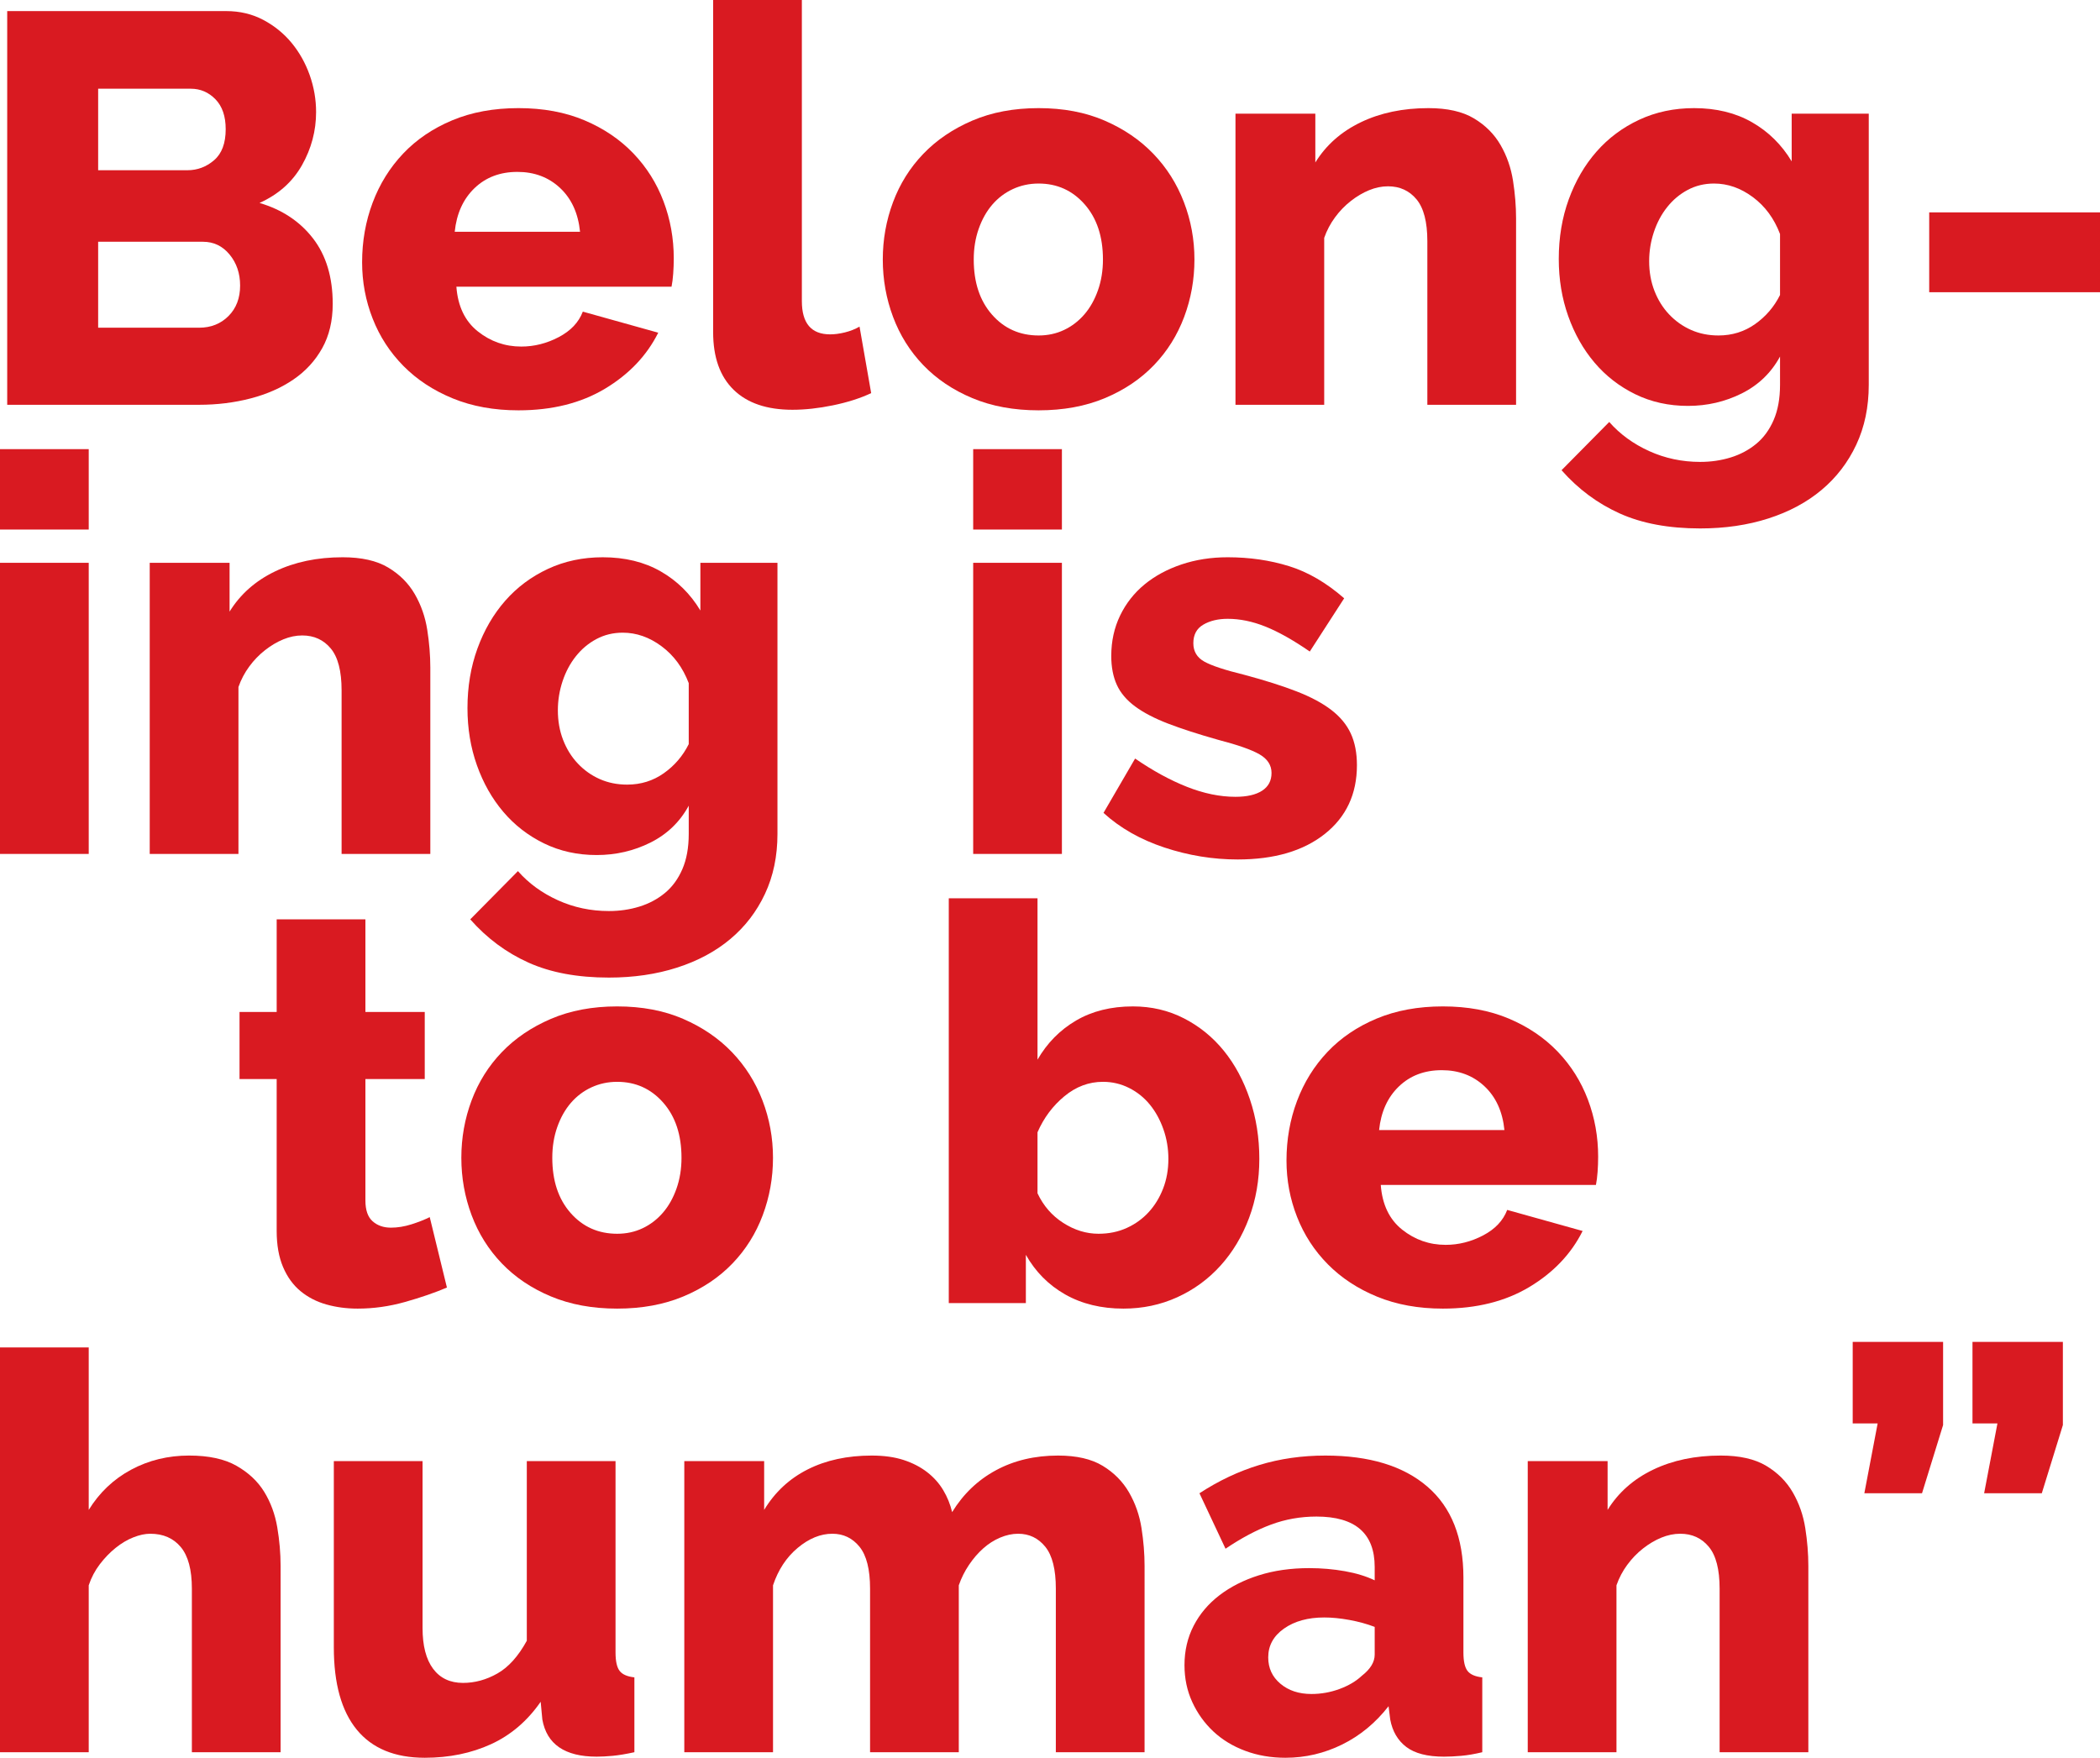 <?xml version="1.0" encoding="utf-8"?>
<!-- Generator: Adobe Illustrator 27.0.0, SVG Export Plug-In . SVG Version: 6.00 Build 0)  -->
<svg version="1.1" id="Layer_1" xmlns="http://www.w3.org/2000/svg" xmlns:xlink="http://www.w3.org/1999/xlink" x="0px" y="0px"
	 viewBox="0 0 757.39 634" style="enable-background:new 0 0 757.39 634;" xml:space="preserve">
<style type="text/css">
	.st0{fill:#D91A21;}
</style>
<g>
	<g>
		<path class="st0" d="M120,109.6c0,6.13-1.27,11.47-3.8,16c-2.54,4.54-6,8.3-10.4,11.3s-9.53,5.27-15.4,6.8
			c-5.87,1.53-12.07,2.3-18.6,2.3H2.6V4h79C86.53,4,91,5.07,95,7.2c4,2.13,7.4,4.9,10.2,8.3c2.8,3.4,4.96,7.27,6.5,11.6
			c1.53,4.33,2.3,8.77,2.3,13.3c0,6.8-1.7,13.2-5.1,19.2c-3.4,6-8.5,10.54-15.3,13.6c8.13,2.4,14.57,6.67,19.3,12.8
			C117.63,92.13,120,100,120,109.6z M35.4,32v29.4h32.2c3.6,0,6.8-1.2,9.6-3.6c2.8-2.4,4.2-6.13,4.2-11.2c0-4.67-1.23-8.27-3.7-10.8
			c-2.47-2.53-5.43-3.8-8.9-3.8H35.4z M86.6,103c0-4.4-1.27-8.13-3.8-11.2c-2.53-3.07-5.73-4.6-9.6-4.6H35.4v31h36.4
			c4.27,0,7.8-1.4,10.6-4.2C85.2,111.2,86.6,107.53,86.6,103z"/>
		<path class="st0" d="M187,148c-8.8,0-16.7-1.43-23.7-4.3c-7-2.87-12.93-6.77-17.8-11.7c-4.87-4.93-8.57-10.63-11.1-17.1
			c-2.54-6.47-3.8-13.23-3.8-20.3c0-7.6,1.27-14.77,3.8-21.5c2.53-6.73,6.2-12.63,11-17.7c4.8-5.07,10.7-9.07,17.7-12
			c7-2.93,14.97-4.4,23.9-4.4c8.93,0,16.87,1.47,23.8,4.4c6.93,2.93,12.8,6.9,17.6,11.9c4.8,5,8.43,10.77,10.9,17.3
			c2.47,6.54,3.7,13.4,3.7,20.6c0,1.87-0.07,3.7-0.2,5.5c-0.13,1.8-0.33,3.37-0.6,4.7h-77.6c0.53,7.07,3.1,12.43,7.7,16.1
			c4.6,3.67,9.83,5.5,15.7,5.5c4.67,0,9.17-1.13,13.5-3.4c4.33-2.27,7.23-5.33,8.7-9.2l27.2,7.6c-4.13,8.27-10.54,15-19.2,20.2
			C209.53,145.4,199.13,148,187,148z M209.2,83.6c-0.67-6.67-3.07-11.93-7.2-15.8c-4.13-3.87-9.27-5.8-15.4-5.8
			c-6.27,0-11.43,1.97-15.5,5.9c-4.07,3.93-6.43,9.17-7.1,15.7H209.2z"/>
		<path class="st0" d="M257.2,0h32v108.6c0,8,3.4,12,10.2,12c1.6,0,3.37-0.23,5.3-0.7c1.93-0.47,3.7-1.17,5.3-2.1l4.2,24
			c-4,1.87-8.6,3.33-13.8,4.4c-5.2,1.07-10.07,1.6-14.6,1.6c-9.2,0-16.27-2.4-21.2-7.2c-4.93-4.8-7.4-11.73-7.4-20.8V0z"/>
		<path class="st0" d="M374.59,148c-8.93,0-16.9-1.47-23.9-4.4c-7-2.93-12.9-6.9-17.7-11.9s-8.43-10.8-10.9-17.4
			c-2.47-6.6-3.7-13.5-3.7-20.7c0-7.2,1.23-14.1,3.7-20.7c2.47-6.6,6.1-12.4,10.9-17.4s10.7-9,17.7-12s14.96-4.5,23.9-4.5
			c8.93,0,16.87,1.5,23.8,4.5c6.93,3,12.8,7,17.6,12s8.47,10.8,11,17.4c2.53,6.6,3.8,13.5,3.8,20.7c0,7.2-1.23,14.1-3.7,20.7
			c-2.47,6.6-6.1,12.4-10.9,17.4c-4.8,5-10.7,8.97-17.7,11.9C391.49,146.53,383.53,148,374.59,148z M351.19,93.6
			c0,8.27,2.2,14.9,6.6,19.9s10,7.5,16.8,7.5c3.33,0,6.4-0.67,9.2-2c2.8-1.33,5.23-3.2,7.3-5.6c2.07-2.4,3.7-5.3,4.9-8.7
			c1.2-3.4,1.8-7.1,1.8-11.1c0-8.27-2.2-14.9-6.6-19.9c-4.4-5-9.93-7.5-16.6-7.5c-3.33,0-6.43,0.67-9.3,2
			c-2.87,1.33-5.33,3.2-7.4,5.6c-2.07,2.4-3.7,5.3-4.9,8.7S351.19,89.6,351.19,93.6z"/>
		<path class="st0" d="M546.79,146h-32V87c0-6.93-1.3-11.97-3.9-15.1c-2.6-3.13-6.03-4.7-10.3-4.7c-2.27,0-4.53,0.47-6.8,1.4
			c-2.27,0.93-4.47,2.23-6.6,3.9c-2.13,1.67-4.04,3.63-5.7,5.9c-1.67,2.27-2.97,4.73-3.9,7.4V146h-32V41h28.8v17.6
			c3.87-6.27,9.33-11.1,16.4-14.5c7.07-3.4,15.2-5.1,24.4-5.1c6.8,0,12.27,1.23,16.4,3.7c4.13,2.47,7.33,5.67,9.6,9.6
			c2.27,3.93,3.77,8.23,4.5,12.9c0.73,4.67,1.1,9.2,1.1,13.6V146z"/>
		<path class="st0" d="M608.79,146.4c-6.93,0-13.27-1.4-19-4.2c-5.73-2.8-10.63-6.6-14.7-11.4c-4.07-4.8-7.23-10.4-9.5-16.8
			c-2.27-6.4-3.4-13.27-3.4-20.6c0-7.73,1.2-14.9,3.6-21.5c2.4-6.6,5.73-12.33,10-17.2c4.27-4.87,9.4-8.7,15.4-11.5
			s12.6-4.2,19.8-4.2c8,0,14.97,1.7,20.9,5.1c5.93,3.4,10.7,8.1,14.3,14.1V41h27.8v97.8c0,8-1.5,15.2-4.5,21.6
			c-3,6.4-7.17,11.83-12.5,16.3c-5.33,4.47-11.73,7.9-19.2,10.3c-7.47,2.4-15.67,3.6-24.6,3.6c-11.33,0-21-1.8-29-5.4
			c-8-3.6-15-8.8-21-15.6l17.2-17.4c3.87,4.4,8.67,7.9,14.4,10.5c5.73,2.6,11.87,3.9,18.4,3.9c3.87,0,7.53-0.53,11-1.6
			c3.46-1.07,6.53-2.7,9.2-4.9c2.67-2.2,4.77-5.07,6.3-8.6c1.53-3.53,2.3-7.77,2.3-12.7v-10.2c-3.2,5.87-7.8,10.3-13.8,13.3
			S615.72,146.4,608.79,146.4z M619.79,121c4.93,0,9.33-1.37,13.2-4.1c3.87-2.73,6.87-6.23,9-10.5v-22c-2.13-5.6-5.4-10.03-9.8-13.3
			c-4.4-3.27-9.07-4.9-14-4.9c-3.47,0-6.63,0.77-9.5,2.3c-2.87,1.53-5.33,3.6-7.4,6.2c-2.07,2.6-3.67,5.6-4.8,9
			c-1.13,3.4-1.7,6.9-1.7,10.5c0,3.87,0.63,7.43,1.9,10.7c1.27,3.27,3.03,6.1,5.3,8.5c2.27,2.4,4.9,4.27,7.9,5.6
			C612.89,120.33,616.19,121,619.79,121z"/>
		<path class="st0" d="M695.79,105.4V76.6h61.6v28.8H695.79z"/>
		<path class="st0" d="M0,191v-29h32v29H0z M0,308V203h32v105H0z"/>
		<path class="st0" d="M155.2,308h-32v-59c0-6.93-1.3-11.97-3.9-15.1c-2.6-3.13-6.03-4.7-10.3-4.7c-2.27,0-4.53,0.47-6.8,1.4
			c-2.27,0.93-4.47,2.23-6.6,3.9c-2.13,1.67-4.04,3.63-5.7,5.9c-1.67,2.27-2.97,4.73-3.9,7.4V308H54V203h28.8v17.6
			c3.87-6.27,9.33-11.1,16.4-14.5c7.07-3.4,15.2-5.1,24.4-5.1c6.8,0,12.27,1.23,16.4,3.7c4.13,2.47,7.33,5.67,9.6,9.6
			c2.27,3.93,3.77,8.23,4.5,12.9c0.73,4.67,1.1,9.2,1.1,13.6V308z"/>
		<path class="st0" d="M215.2,308.4c-6.93,0-13.27-1.4-19-4.2c-5.73-2.8-10.63-6.6-14.7-11.4c-4.07-4.8-7.23-10.4-9.5-16.8
			c-2.27-6.4-3.4-13.27-3.4-20.6c0-7.73,1.2-14.9,3.6-21.5c2.4-6.6,5.73-12.33,10-17.2c4.27-4.87,9.4-8.7,15.4-11.5
			s12.6-4.2,19.8-4.2c8,0,14.97,1.7,20.9,5.1c5.93,3.4,10.7,8.1,14.3,14.1V203h27.8v97.8c0,8-1.5,15.2-4.5,21.6
			c-3,6.4-7.17,11.83-12.5,16.3c-5.33,4.47-11.73,7.9-19.2,10.3c-7.47,2.4-15.67,3.6-24.6,3.6c-11.33,0-21-1.8-29-5.4
			c-8-3.6-15-8.8-21-15.6l17.2-17.4c3.87,4.4,8.67,7.9,14.4,10.5c5.73,2.6,11.87,3.9,18.4,3.9c3.87,0,7.53-0.53,11-1.6
			c3.46-1.07,6.53-2.7,9.2-4.9c2.67-2.2,4.77-5.07,6.3-8.6c1.53-3.53,2.3-7.77,2.3-12.7v-10.2c-3.2,5.87-7.8,10.3-13.8,13.3
			S222.13,308.4,215.2,308.4z M226.2,283c4.93,0,9.33-1.37,13.2-4.1c3.87-2.73,6.87-6.23,9-10.5v-22c-2.13-5.6-5.4-10.03-9.8-13.3
			c-4.4-3.27-9.07-4.9-14-4.9c-3.47,0-6.63,0.77-9.5,2.3c-2.87,1.53-5.33,3.6-7.4,6.2c-2.07,2.6-3.67,5.6-4.8,9
			c-1.13,3.4-1.7,6.9-1.7,10.5c0,3.87,0.63,7.43,1.9,10.7c1.27,3.27,3.03,6.1,5.3,8.5c2.27,2.4,4.9,4.27,7.9,5.6
			C219.3,282.33,222.6,283,226.2,283z"/>
		<path class="st0" d="M350.99,191v-29h32v29H350.99z M350.99,308V203h32v105H350.99z"/>
		<path class="st0" d="M446.39,310c-8.93,0-17.73-1.43-26.4-4.3c-8.67-2.87-16-7.03-22-12.5l11.4-19.6c6.4,4.4,12.63,7.8,18.7,10.2
			c6.07,2.4,11.9,3.6,17.5,3.6c4.13,0,7.33-0.73,9.6-2.2c2.27-1.47,3.4-3.6,3.4-6.4s-1.43-5.03-4.3-6.7
			c-2.87-1.67-7.9-3.43-15.1-5.3c-7.07-2-13.03-3.93-17.9-5.8c-4.87-1.87-8.83-3.93-11.9-6.2c-3.07-2.27-5.27-4.87-6.6-7.8
			c-1.33-2.93-2-6.4-2-10.4c0-5.33,1.07-10.2,3.2-14.6c2.13-4.4,5.07-8.13,8.8-11.2c3.73-3.07,8.17-5.47,13.3-7.2
			c5.13-1.73,10.7-2.6,16.7-2.6c7.87,0,15.23,1.07,22.1,3.2c6.87,2.13,13.5,6,19.9,11.6l-12.4,19.2c-6-4.13-11.33-7.13-16-9
			c-4.67-1.87-9.2-2.8-13.6-2.8c-3.47,0-6.4,0.7-8.8,2.1c-2.4,1.4-3.6,3.63-3.6,6.7c0,2.93,1.3,5.13,3.9,6.6
			c2.6,1.47,7.43,3.07,14.5,4.8c7.47,2,13.77,4,18.9,6c5.13,2,9.3,4.23,12.5,6.7c3.2,2.47,5.53,5.3,7,8.5c1.47,3.2,2.2,7,2.2,11.4
			c0,10.4-3.87,18.67-11.6,24.8C470.06,306.93,459.59,310,446.39,310z"/>
		<path class="st0" d="M161.19,464.4c-4.4,1.87-9.43,3.6-15.1,5.2c-5.67,1.6-11.37,2.4-17.1,2.4c-4,0-7.77-0.5-11.3-1.5
			c-3.53-1-6.63-2.6-9.3-4.8c-2.67-2.2-4.77-5.1-6.3-8.7c-1.53-3.6-2.3-7.93-2.3-13v-54.8h-13.4V365h13.4v-33.4h32V365h21.4v24.2
			h-21.4V433c0,3.47,0.87,5.97,2.6,7.5c1.73,1.53,3.93,2.3,6.6,2.3c2.4,0,4.87-0.4,7.4-1.2c2.53-0.8,4.73-1.67,6.6-2.6L161.19,464.4
			z"/>
		<path class="st0" d="M222.59,472c-8.93,0-16.9-1.47-23.9-4.4c-7-2.93-12.9-6.9-17.7-11.9c-4.8-5-8.43-10.8-10.9-17.4
			c-2.47-6.6-3.7-13.5-3.7-20.7c0-7.2,1.23-14.1,3.7-20.7c2.47-6.6,6.1-12.4,10.9-17.4c4.8-5,10.7-9,17.7-12s14.97-4.5,23.9-4.5
			c8.93,0,16.87,1.5,23.8,4.5c6.93,3,12.8,7,17.6,12c4.8,5,8.47,10.8,11,17.4c2.53,6.6,3.8,13.5,3.8,20.7c0,7.2-1.23,14.1-3.7,20.7
			c-2.47,6.6-6.1,12.4-10.9,17.4s-10.7,8.97-17.7,11.9C239.49,470.53,231.52,472,222.59,472z M199.19,417.6
			c0,8.27,2.2,14.9,6.6,19.9c4.4,5,10,7.5,16.8,7.5c3.33,0,6.4-0.67,9.2-2c2.8-1.33,5.23-3.2,7.3-5.6c2.07-2.4,3.7-5.3,4.9-8.7
			c1.2-3.4,1.8-7.1,1.8-11.1c0-8.27-2.2-14.9-6.6-19.9c-4.4-5-9.93-7.5-16.6-7.5c-3.33,0-6.43,0.67-9.3,2
			c-2.87,1.33-5.33,3.2-7.4,5.6c-2.07,2.4-3.7,5.3-4.9,8.7C199.79,409.9,199.19,413.6,199.19,417.6z"/>
		<path class="st0" d="M405.19,472c-8,0-15-1.7-21-5.1c-6-3.4-10.73-8.17-14.2-14.3V470h-27.8V324h32v58.2
			c3.47-6,8.1-10.7,13.9-14.1c5.8-3.4,12.63-5.1,20.5-5.1c6.67,0,12.8,1.43,18.4,4.3c5.6,2.87,10.4,6.77,14.4,11.7
			c4,4.93,7.13,10.77,9.4,17.5c2.27,6.73,3.4,13.9,3.4,21.5s-1.23,14.7-3.7,21.3c-2.47,6.6-5.9,12.33-10.3,17.2
			c-4.4,4.87-9.6,8.67-15.6,11.4C418.59,470.63,412.12,472,405.19,472z M396.19,445c3.73,0,7.13-0.7,10.2-2.1
			c3.07-1.4,5.7-3.3,7.9-5.7c2.2-2.4,3.93-5.23,5.2-8.5c1.27-3.27,1.9-6.83,1.9-10.7c0-3.73-0.6-7.3-1.8-10.7
			c-1.2-3.4-2.83-6.37-4.9-8.9c-2.07-2.53-4.57-4.53-7.5-6c-2.93-1.47-6.07-2.2-9.4-2.2c-5.07,0-9.7,1.73-13.9,5.2
			c-4.2,3.47-7.43,7.8-9.7,13v22c2.13,4.53,5.23,8.1,9.3,10.7C387.55,443.7,391.79,445,396.19,445z"/>
		<path class="st0" d="M520.39,472c-8.8,0-16.7-1.43-23.7-4.3c-7-2.87-12.93-6.77-17.8-11.7c-4.87-4.93-8.57-10.63-11.1-17.1
			c-2.54-6.47-3.8-13.23-3.8-20.3c0-7.6,1.27-14.77,3.8-21.5c2.53-6.73,6.2-12.63,11-17.7c4.8-5.07,10.7-9.07,17.7-12
			c7-2.93,14.97-4.4,23.9-4.4c8.93,0,16.87,1.47,23.8,4.4c6.93,2.93,12.8,6.9,17.6,11.9c4.8,5,8.43,10.77,10.9,17.3
			c2.47,6.54,3.7,13.4,3.7,20.6c0,1.87-0.07,3.7-0.2,5.5c-0.13,1.8-0.33,3.37-0.6,4.7h-77.6c0.53,7.07,3.1,12.43,7.7,16.1
			c4.6,3.67,9.83,5.5,15.7,5.5c4.67,0,9.17-1.13,13.5-3.4c4.33-2.27,7.23-5.33,8.7-9.2l27.2,7.6c-4.13,8.27-10.54,15-19.2,20.2
			C542.92,469.4,532.52,472,520.39,472z M542.59,407.6c-0.67-6.67-3.07-11.93-7.2-15.8c-4.13-3.87-9.27-5.8-15.4-5.8
			c-6.27,0-11.43,1.97-15.5,5.9c-4.07,3.93-6.43,9.17-7.1,15.7H542.59z"/>
		<path class="st0" d="M101.2,632h-32v-59c0-6.8-1.33-11.8-4-15c-2.67-3.2-6.33-4.8-11-4.8c-1.87,0-3.9,0.43-6.1,1.3
			c-2.2,0.87-4.33,2.13-6.4,3.8c-2.07,1.67-3.97,3.63-5.7,5.9c-1.73,2.27-3.07,4.8-4,7.6V632H0V486h32v58.6
			c3.87-6.27,8.97-11.1,15.3-14.5c6.33-3.4,13.3-5.1,20.9-5.1c7.07,0,12.77,1.23,17.1,3.7c4.33,2.47,7.67,5.6,10,9.4
			c2.33,3.8,3.9,8.07,4.7,12.8c0.8,4.73,1.2,9.37,1.2,13.9V632z"/>
		<path class="st0" d="M153.2,634c-10.8,0-18.97-3.37-24.5-10.1c-5.53-6.73-8.3-16.63-8.3-29.7V527h32v60.2
			c0,6.4,1.27,11.3,3.8,14.7c2.53,3.4,6.13,5.1,10.8,5.1c4.27,0,8.4-1.13,12.4-3.4c4-2.27,7.53-6.2,10.6-11.8V527h32v69
			c0,3.2,0.5,5.43,1.5,6.7c1,1.27,2.77,2.03,5.3,2.3v27c-3.07,0.67-5.67,1.1-7.8,1.3c-2.13,0.2-4.07,0.3-5.8,0.3
			c-11.47,0-18-4.46-19.6-13.4l-0.6-6.4c-4.8,6.93-10.77,12.03-17.9,15.3C169.96,632.37,162,634,153.2,634z"/>
		<path class="st0" d="M412.8,632h-32v-59c0-6.93-1.27-11.97-3.8-15.1c-2.54-3.13-5.8-4.7-9.8-4.7c-2.13,0-4.3,0.47-6.5,1.4
			c-2.2,0.93-4.23,2.23-6.1,3.9c-1.87,1.67-3.57,3.63-5.1,5.9c-1.54,2.27-2.77,4.73-3.7,7.4V632h-32v-59c0-6.93-1.27-11.97-3.8-15.1
			c-2.54-3.13-5.8-4.7-9.8-4.7c-4.27,0-8.43,1.7-12.5,5.1c-4.07,3.4-7.03,7.9-8.9,13.5V632h-32V527h28.8v17.6
			c3.87-6.4,9.1-11.27,15.7-14.6c6.6-3.33,14.3-5,23.1-5c4.4,0,8.23,0.53,11.5,1.6c3.27,1.07,6.1,2.54,8.5,4.4
			c2.4,1.87,4.33,4.03,5.8,6.5c1.47,2.47,2.53,5.1,3.2,7.9c4-6.53,9.27-11.57,15.8-15.1c6.53-3.53,14-5.3,22.4-5.3
			c6.67,0,12.03,1.23,16.1,3.7c4.07,2.47,7.23,5.67,9.5,9.6c2.27,3.93,3.77,8.23,4.5,12.9c0.73,4.67,1.1,9.2,1.1,13.6V632z"/>
		<path class="st0" d="M463.6,634c-5.2,0-10.03-0.83-14.5-2.5c-4.47-1.67-8.3-4-11.5-7c-3.2-3-5.73-6.53-7.6-10.6
			c-1.87-4.07-2.8-8.5-2.8-13.3c0-5.2,1.1-9.93,3.3-14.2c2.2-4.27,5.3-7.93,9.3-11c4-3.07,8.73-5.47,14.2-7.2
			c5.47-1.73,11.53-2.6,18.2-2.6c4.4,0,8.67,0.37,12.8,1.1c4.13,0.73,7.73,1.83,10.8,3.3v-4.8c0-12.13-7-18.2-21-18.2
			c-5.73,0-11.2,0.97-16.4,2.9c-5.2,1.93-10.67,4.83-16.4,8.7l-9.4-20c6.93-4.53,14.13-7.93,21.6-10.2c7.47-2.27,15.4-3.4,23.8-3.4
			c15.87,0,28.13,3.73,36.8,11.2c8.67,7.47,13,18.4,13,32.8v27c0,3.2,0.5,5.43,1.5,6.7c1,1.27,2.77,2.03,5.3,2.3v27
			c-2.8,0.67-5.33,1.1-7.6,1.3c-2.27,0.2-4.33,0.3-6.2,0.3c-6,0-10.53-1.17-13.6-3.5c-3.07-2.33-5-5.63-5.8-9.9l-0.6-4.8
			c-4.67,6-10.23,10.6-16.7,13.8C477.63,632.4,470.8,634,463.6,634z M473,611c3.47,0,6.83-0.6,10.1-1.8c3.27-1.2,5.97-2.8,8.1-4.8
			c3.07-2.4,4.6-4.93,4.6-7.6v-10c-2.8-1.07-5.83-1.9-9.1-2.5c-3.27-0.6-6.3-0.9-9.1-0.9c-5.87,0-10.7,1.33-14.5,4
			c-3.8,2.67-5.7,6.13-5.7,10.4c0,3.87,1.46,7.03,4.4,9.5C464.73,609.77,468.46,611,473,611z"/>
		<path class="st0" d="M652.2,632h-32v-59c0-6.93-1.3-11.97-3.9-15.1c-2.6-3.13-6.03-4.7-10.3-4.7c-2.27,0-4.53,0.47-6.8,1.4
			c-2.27,0.93-4.47,2.23-6.6,3.9c-2.13,1.67-4.03,3.63-5.7,5.9c-1.67,2.27-2.97,4.73-3.9,7.4V632h-32V527h28.8v17.6
			c3.87-6.27,9.33-11.1,16.4-14.5c7.07-3.4,15.2-5.1,24.4-5.1c6.8,0,12.27,1.23,16.4,3.7c4.13,2.47,7.33,5.67,9.6,9.6
			c2.27,3.93,3.77,8.23,4.5,12.9c0.73,4.67,1.1,9.2,1.1,13.6V632z"/>
		<path class="st0" d="M672.4,538.6l4.8-25.2h-9V484h32.6v30l-7.6,24.6H672.4z M715.6,538.6l4.8-25.2h-9V484H744v30l-7.6,24.6H715.6
			z"/>
	</g>
</g>
</svg>
